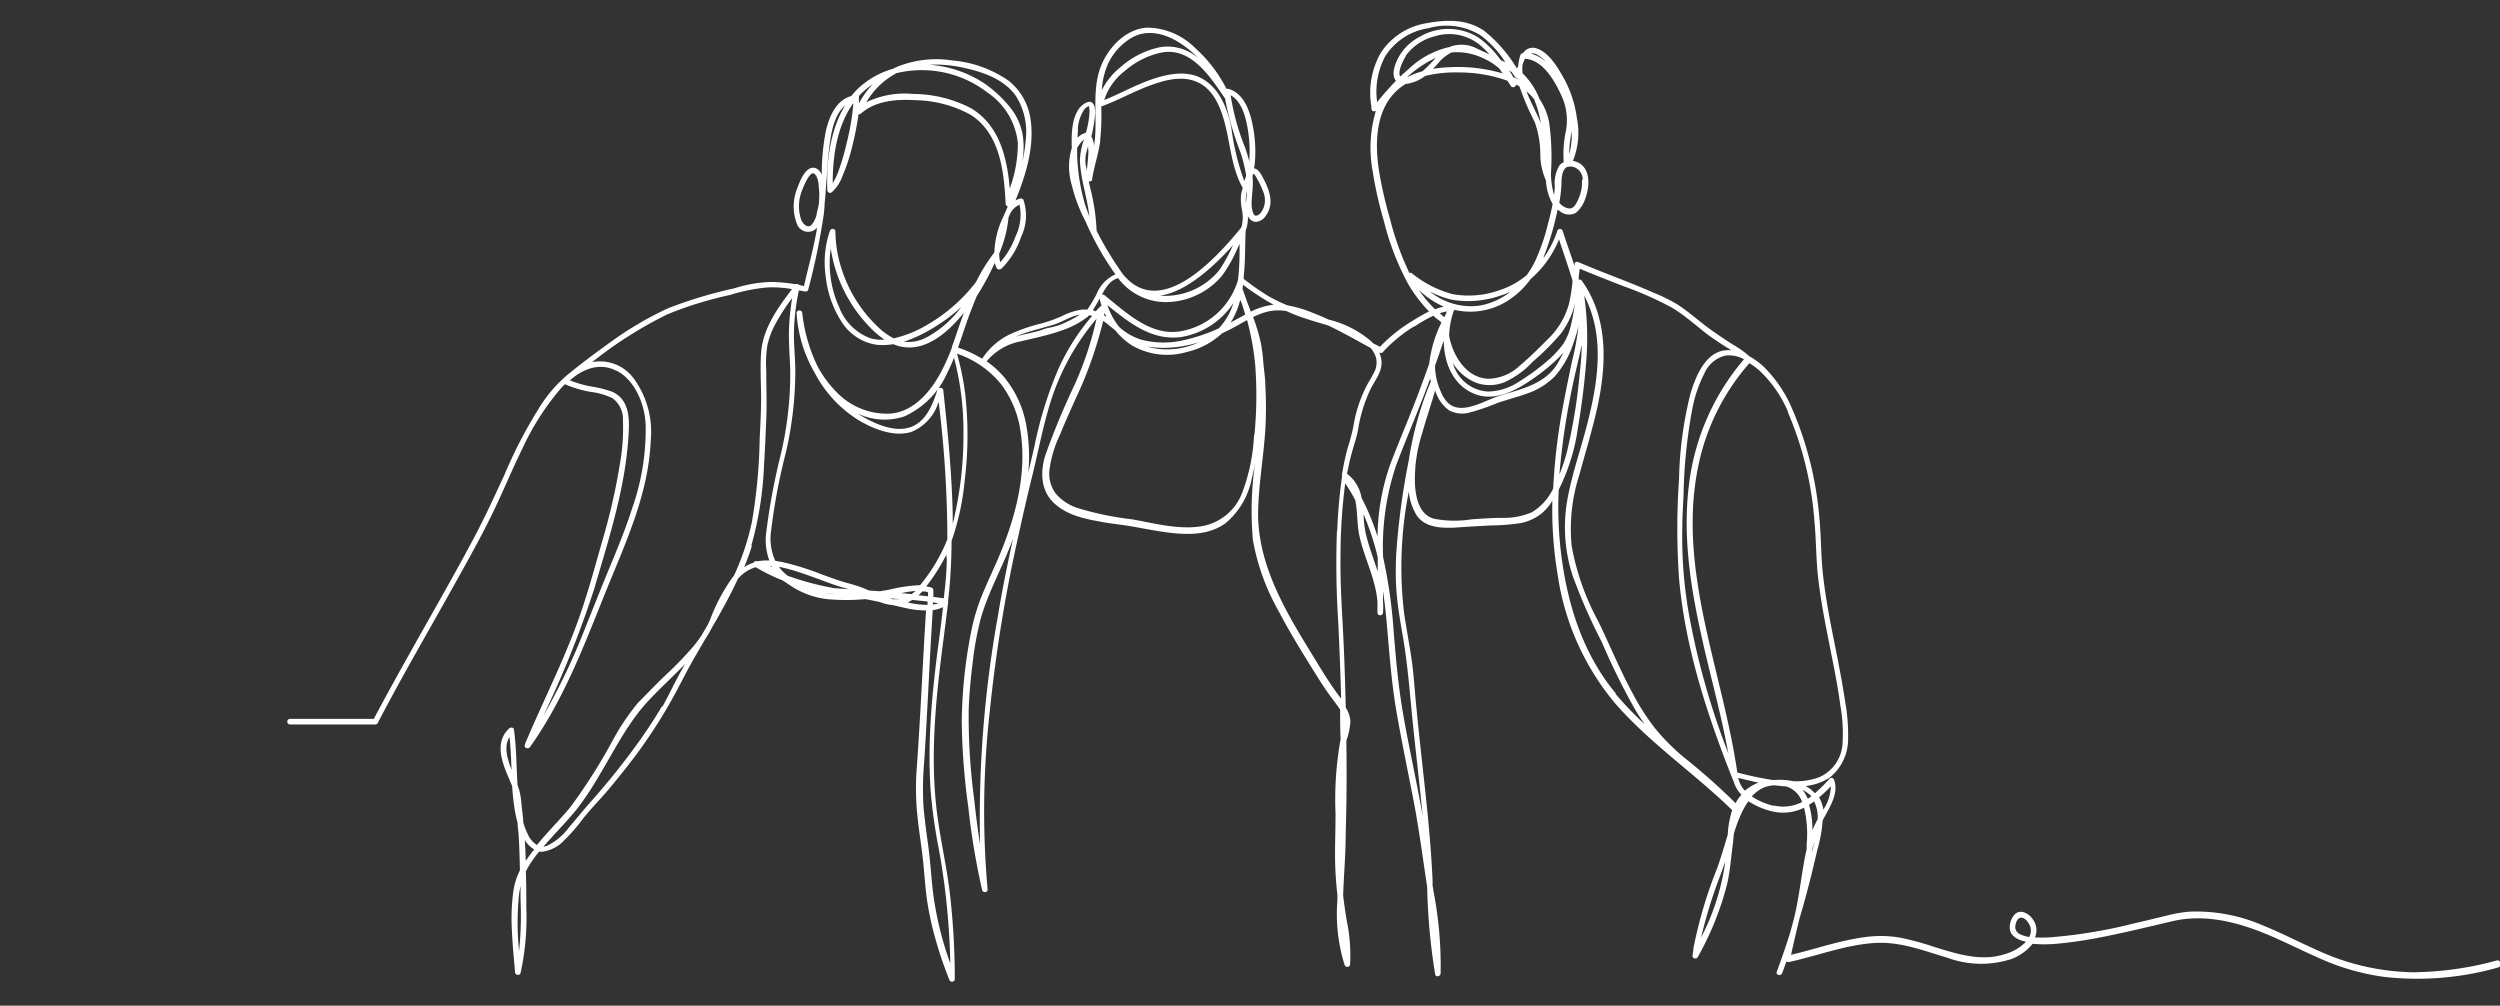 <svg id="Calque_1" data-name="Calque 1" xmlns="http://www.w3.org/2000/svg" viewBox="0 0 266 107"><rect x="0" y="0" width="266" height="107" fill="#333333" stroke="none"/><defs><style>.cls-1{fill:#fff;}</style></defs><path id="Illustration_Nous_rejoindre" data-name="Illustration Nous rejoindre" class="cls-1" d="M265.64,102.2a35,35,0,0,1-8.81,1.25,25.13,25.13,0,0,1-8.62-1.65c-2.55-1-4.93-2.32-7.45-3.34A17.78,17.78,0,0,0,233,97a13.49,13.49,0,0,0-2.37.4c-1.22.29-2.43.59-3.65.87A53,53,0,0,1,218,99.74a14.66,14.66,0,0,1-1.48,0,1.93,1.93,0,0,0-.21-1.9c-.37-.58-1.25-1.15-1.89-.6a2,2,0,0,0-.58,1.48c0,.81.76,1.23,1.47,1.42l.26.06a5.13,5.13,0,0,1-2.26,1.32c-2.49.81-5,0-7.42-.74a30.74,30.74,0,0,0-3.65-1,12,12,0,0,0-3.88-.06c-2.65.35-5.19,1.26-7.79,1.87.28-1.3.59-2.59.9-3.88q.5-1.65.93-3.33c.36-1.35.67-2.72,1-4.08a14.7,14.7,0,0,0,.53-3c.07-.14.14-.28.22-.41.61-1.13,1.5-2.58,1-3.9a.29.29,0,0,0-.37-.21.26.26,0,0,0-.13.08,13.26,13.26,0,0,1-1.55,1.54,4.17,4.17,0,0,0-.43-.41,5.21,5.21,0,0,0-.55-.36,5.69,5.69,0,0,0,2.59-.92,5.26,5.26,0,0,0,1.93-4.2,20,20,0,0,0-.33-3.94c-.22-1.52-.51-3-.8-4.55-.6-3-1.24-6-1.57-9.11-.2-2-.17-4-.37-5.94a37,37,0,0,0-2.9-11.51A14,14,0,0,0,187.64,39a7.85,7.85,0,0,0-1.52-1.1,9.88,9.88,0,0,0-1.68-1.2c-.69-.43-1.35-.88-2-1.33-1.39-.94-2.6-2.1-4-3a19.31,19.31,0,0,0-2.5-1.23q-1.24-.54-2.52-1.05c-1.82-.73-3.67-1.42-5.48-2.2a.3.3,0,0,0-.4.12.23.23,0,0,0,0,.14c0,.06,0,.13,0,.19-.41-1.26-.87-2.52-1.27-3.77a.3.3,0,0,0-.38-.2.29.29,0,0,0-.19.2,11.17,11.17,0,0,1-1.45,2.86,1,1,0,0,1,0-.1,29.83,29.83,0,0,0,1.31-4.25c.06-.26.12-.52.17-.79l.26.2a1.53,1.53,0,0,0,1.69.15,3.25,3.25,0,0,0,1-1.53c.44-1.18.6-3-.64-3.75a2,2,0,0,0-.68-.24,8,8,0,0,0,.41-4.62,11.93,11.93,0,0,0-1.51-4.4c-.62-1.09-1.5-2.54-2.77-2.95a1.21,1.21,0,0,0-1.43.5h0a.31.31,0,0,0-.29.21,4.82,4.82,0,0,0-.22,1c0,.13-.07.26-.1.39l-.07,0a15,15,0,0,0-3.5-4C156,2,153.87,2.09,151.83,2.46a7.18,7.18,0,0,0-4.91,3.15,8.59,8.59,0,0,0-1,5.75,2.51,2.51,0,0,0,0,.27.29.29,0,0,0,.37.2.24.24,0,0,0,.11-.06,13.71,13.71,0,0,0-.34,6.49,40.9,40.9,0,0,0,1.18,5.24,28.27,28.27,0,0,0,2.62,6.77,15.35,15.35,0,0,0,2.19,2.87,17.71,17.71,0,0,0-1.76,1,16.47,16.47,0,0,0-3.46,2.76l-.74-.38-.17-.18A10.81,10.81,0,0,0,141.35,34c-.55-.26-1.12-.5-1.69-.72a13,13,0,0,0-2.67-.79,16.63,16.63,0,0,1-2.06-1,25.8,25.8,0,0,1-2.6-1.82c0-.43.07-.86.09-1.28.07-1.28.06-2.56.12-3.84a4,4,0,0,0,.24-1.27c0-.1,0-.2,0-.3a1,1,0,0,0,.77.63,1.35,1.35,0,0,0,1.12-.64c1-1.35.34-2.92-.38-4.23-.17-.3-.47-.79-.85-.82,0-.11,0-.22.05-.33a13.82,13.82,0,0,0-.06-3.4c-.23-1.67-.81-4.21-2.72-4.73a.31.31,0,0,0-.21,0,14.81,14.81,0,0,0-3.28-4.3,7.36,7.36,0,0,0-5.11-2.22c-2.2.1-4,1.91-4.85,3.82-1.1,2.44-.54,5.3-.75,7.89a8.46,8.46,0,0,1-.11.88v0a2,2,0,0,0-.28-1,14.91,14.91,0,0,0,.4-2.39c0-.4,0-1.06-.38-1.26s-1,.27-1.3.63c-.83,1.14-.85,2.83-.8,4.24a6.81,6.81,0,0,0,0,3.95,16.42,16.42,0,0,0,1.45,3.83,30.58,30.58,0,0,0,3.19,5.66,3.84,3.84,0,0,0-2,2.09,13.55,13.55,0,0,1-1,1.67,3.11,3.11,0,0,0-.61,0,6.85,6.85,0,0,0-2.05.67,14.94,14.94,0,0,1-2.27.81,17.55,17.55,0,0,0-3.52,1.25,7.35,7.35,0,0,0-2.73,2.49,12.76,12.76,0,0,0-2.57-1.19c.43-1.18.8-2.39,1.24-3.56.24-.63.49-1.27.75-1.9A28.11,28.11,0,0,0,105.83,28l0-.05a5.71,5.71,0,0,0,.21.58.31.31,0,0,0,.41.1l.06,0a8.58,8.58,0,0,0,2.14-3.44,5.2,5.2,0,0,0,.24-3.93.3.3,0,0,0-.33-.14,2.85,2.85,0,0,0-.51.2c1.1-2.7,2-5.63,1.62-8.5a6.4,6.4,0,0,0-2.35-4.23,12.38,12.38,0,0,0-6-2.16,11.09,11.09,0,0,0-5.92.7l-.39.19a9,9,0,0,0-3,1.5,8,8,0,0,0-1.44,1.4c-1.59.44-2.3,2.1-2.68,3.63A23.21,23.21,0,0,0,87.44,18l0,.62a1.2,1.2,0,0,0-.65-.73c-1-.34-1.66,1.3-1.9,2a5.12,5.12,0,0,0-.11,3.9,1.27,1.27,0,0,0,1.61.81,1.33,1.33,0,0,0,.55-.38c-.34,2.1-.93,4.15-1.4,6.23L85,30.3a.32.32,0,0,0-.36-.06A17.49,17.49,0,0,0,82,30a14.54,14.54,0,0,0-3.92.69,47.28,47.28,0,0,0-7,2.11,36.51,36.51,0,0,0-6.12,3.6c-1.39,1-2.75,2-4.06,3.06a14.58,14.58,0,0,0-3.65,4.13,49.06,49.06,0,0,0-3.57,6.91c-.93,2-1.87,4.08-2.91,6.08-1.16,2.22-2.38,4.41-3.61,6.6-2.48,4.42-5,8.81-7.39,13.31H30.82a.29.29,0,0,0-.25.34.3.3,0,0,0,.25.25h9.11a.26.26,0,0,0,.26-.15c2.63-5.06,5.53-10,8.31-15,1.3-2.34,2.62-4.69,3.8-7.1s2.12-4.73,3.26-7.06a27.88,27.88,0,0,1,4.16-6.5l.38-.39a12.17,12.17,0,0,0,2.7.81,7.58,7.58,0,0,1,2.37.68,2.74,2.74,0,0,1,1.11,2.36A21.25,21.25,0,0,1,66,49.11a66.84,66.84,0,0,1-2,8.73c-.8,2.83-1.58,5.7-2.59,8.46-1.61,4.4-3.76,8.58-5.56,12.89h0l0,.07c-.14.33.36.48.54.23,3.46-4.87,5.6-10.39,7.8-15.89S69,52.78,69.24,46.85a9.59,9.59,0,0,0-1.9-6.7A4.46,4.46,0,0,0,63,38.53a43.88,43.88,0,0,1,8-5.08,39.33,39.33,0,0,1,6.7-2.07,18.52,18.52,0,0,1,4-.8,12.31,12.31,0,0,1,2.57.18c-1.52,2-3.11,4.2-3.29,6.8-.11,1.59,0,3.19,0,4.78,0,1.44-.08,2.9-.15,4.33A57.33,57.33,0,0,1,80,55.54a26.23,26.23,0,0,1-1.89,5.67A19.12,19.12,0,0,0,75.53,66l-.24.5-.65,1.11a13.91,13.91,0,0,1-.86,1.16c-.91,1.05-1.88,2.06-2.89,3s-2,2-3,3a24.45,24.45,0,0,0-2.53,3.7,59.34,59.34,0,0,1-4.7,7.44c-1.13,1.36-2.4,2.6-3.53,4a2.56,2.56,0,0,1-1-1.21,6.93,6.93,0,0,1-.46-1.22c0-.54-.1-1.07-.16-1.61a10.91,10.91,0,0,0-.21-1.61c-.07-.24-.15-.48-.23-.71-.14-2-.11-4-.39-5.92,0-.24-.35-.27-.5-.13-1.41,1.31-.93,3.1-.3,4.68.19.47.43,1,.61,1.46.05.66.1,1.32.2,2a13.59,13.59,0,0,0,.38,1.9c0,.38.07.76.1,1.14.09,1.3.12,2.61.15,3.92a7.49,7.49,0,0,0-.71,2.3,21.63,21.63,0,0,0-.14,4.18c.06,1.45.21,2.9.33,4.36,0,.31.5.42.59.08A27.37,27.37,0,0,0,56,96.62c0-1.3,0-2.6-.05-3.9a8.78,8.78,0,0,1,.66-1.11c.24-.35.49-.69.76-1a1.56,1.56,0,0,0,.43,0,3.93,3.93,0,0,0,2.26-1.23A18.62,18.62,0,0,0,62.11,87C63,85.91,64,84.9,64.9,83.82s1.73-2.12,2.56-3.21A54.25,54.25,0,0,0,72,73.49c.68-1.28,1.33-2.57,2.07-3.83l.93-1.6a12.8,12.8,0,0,0,.7-1.19l.58-1c.79-1.4,1.56-2.82,2.23-4.28a4,4,0,0,1,1.9-1.24,18.82,18.82,0,0,0,2.85,1.4l.7.46a8.84,8.84,0,0,0,4.08,1.54,21.92,21.92,0,0,0,4,0c.53.08,1,.19,1.56.3a4.7,4.7,0,0,0,1.39.33c.49.12,1,.24,1.47.34a9.66,9.66,0,0,0,2.07.23c-.36,5.65-.59,11.31-1,16.95a28.26,28.26,0,0,0,.06,4.69c.15,1.54.4,3.07.58,4.61s.25,3,.46,4.52a33.22,33.22,0,0,0,1,4.53,41.73,41.73,0,0,0,1.38,4,.31.31,0,0,0,.39.19.29.29,0,0,0,.19-.27,79.61,79.61,0,0,0-.54-9.26c-.37-3-1.09-6-1.42-9-.67-6,0-12.13.79-18.13.15-1.2.31-2.4.45-3.6a.25.25,0,0,0,0-.19c.1-.87.19-1.74.24-2.61.09-1.27.13-2.55.14-3.83a26.89,26.89,0,0,0,1.39-6.4,39.27,39.27,0,0,0,.07-9.13,27.55,27.55,0,0,0-.89-4.39,10.32,10.32,0,0,1,4.69,3.24,10.89,10.89,0,0,1,2.11,5.3c.65,4.52-.71,9.33-2.5,13.44-.55,1.27-1.14,2.51-1.66,3.79a21.7,21.7,0,0,0-1.2,4.18,52.1,52.1,0,0,0-.93,9.15,72.15,72.15,0,0,0,.7,9.17,77.46,77.46,0,0,0,1.47,8.81c.08.32.62.26.58-.08a94.3,94.3,0,0,1,.2-18.63,158.77,158.77,0,0,1,3-18.65c.5-2.26,1-4.5,1.56-6.75s1-4.56,1.63-6.78a25.6,25.6,0,0,1,5.2-9.91h0a36,36,0,0,1-2.32,7,79.83,79.83,0,0,0-3.13,7.54c-.55,1.78-.5,3.75.94,5.09s3.36,1.68,5.11,2c1.06.2,2.14.29,3.21.48s2.38.45,3.58.61c2.13.29,4.46.37,6.3-.93a8.23,8.23,0,0,0,2.83-4.79,19.56,19.56,0,0,0,.44-2.18,35,35,0,0,0-.32,8.74,23.88,23.88,0,0,0,2.75,7.58c1.27,2.42,2.73,4.76,4.18,7.07.37.6.77,1.19,1.18,1.77s.82,1.06,1.17,1.63c0,1,0,2.09.05,3.14a35.88,35.88,0,0,0-.54,7.88c0,1.6-.06,3.2-.05,4.81a38.68,38.68,0,0,0,.25,3.89c0,.18,0,.37,0,.55a18.08,18.08,0,0,0,.77,6.89.31.31,0,0,0,.38.18.28.28,0,0,0,.2-.26,17.88,17.88,0,0,0-.33-4.5c-.16-.94-.3-1.88-.41-2.82.07-2.16.27-4.31.27-6.47q.15-5,.07-10a6.83,6.83,0,0,0,.43-2.1,3,3,0,0,0-.49-1.41c-.05-2.07-.11-4.14-.2-6.21-.13-3.22-.4-6.44-.36-9.66a60.59,60.59,0,0,1,.5-8,16.92,16.92,0,0,1,1.07,1.79c.26,1.21.17,2.57.44,3.79.51,2.36,1.72,4.55,1.92,7,0,.4,0,.8,0,1.21a.3.3,0,0,0,.59,0,7.57,7.57,0,0,0,0-1.26c0-.36,0-.72,0-1.08.19,1.29.33,2.58.44,3.87.26,3,.48,6,1,9s1.18,6.18,1.78,9.26,1,6.23,1.48,9.35a65.88,65.88,0,0,0,.85,9.3c.06.35.56.24.58-.08a41.56,41.56,0,0,0-.77-8.83c0-.17-.06-.34-.08-.52s0-.32,0-.48c-.14-3.2-.44-6.37-.78-9.55s-.7-6.31-1-9.47c-.15-1.56-.24-3.12-.47-4.67s-.53-3.14-.77-4.71a41.3,41.3,0,0,1,.42-12.7l.06-.37a6,6,0,0,0,.82,2.52c1,1.53,3.16,1.41,4.78,1.29q1.53-.1,3.06-.18a23.56,23.56,0,0,0,3.24-.25,5.27,5.27,0,0,0,2.2-1,5.21,5.21,0,0,0,1.18-1.38,41.79,41.79,0,0,0,.57,7.9,27.43,27.43,0,0,0,6.13,13.68c3.7,4.24,8.42,7.42,12.43,11.34a10.83,10.83,0,0,0-.46,2.4.37.37,0,0,1,0,.11v.06c-.36,1.22-.71,2.42-1.14,3.62a47.53,47.53,0,0,0-2.52,8.51c0,.26-.07.53-.1.8s.42.4.55.15A31.58,31.58,0,0,0,183.78,94c.29-1.29.39-2.6.56-3.91.06-.45.1-.9.14-1.36a15.22,15.22,0,0,1,.85-2.28,8.37,8.37,0,0,1,.7-1.2,8,8,0,0,0,2.45,1.06,5,5,0,0,0,3.47-.37,11.66,11.66,0,0,1,.28,3.86c0,.19,0,.39,0,.58-.12.5-.23,1-.31,1.51-.33,1.9-.55,3.79-1,5.67-.28,1.13-.61,2.26-1,3.37q-.42,1.25-.87,2.46c-.14.36.43.51.57.16s.31-.84.46-1.26a.32.32,0,0,0,.27.07c2.93-.64,5.77-1.74,8.77-2,2.84-.28,5.44.76,8.1,1.55a10.38,10.38,0,0,0,6.85.11,5.31,5.31,0,0,0,2.2-1.6,14.15,14.15,0,0,0,2.52,0c1.49-.14,3-.35,4.46-.64,2.67-.5,5.29-1.16,7.93-1.77,3.77-.88,7.64.3,11.17,1.9,1.71.77,3.38,1.61,5.11,2.34a24.79,24.79,0,0,0,6.13,1.68,31.49,31.49,0,0,0,12.25-1,.3.3,0,0,0,.18-.38A.29.29,0,0,0,265.64,102.2Zm-200-62.74c2,1.06,3,3.69,3.06,5.82a25.23,25.23,0,0,1-1.43,8.78c-.69,2.16-1.55,4.26-2.42,6.35s-1.7,4.21-2.55,6.32a68.71,68.71,0,0,1-4.5,9.45,107.88,107.88,0,0,0,5.42-13.51c1.63-5.58,3.48-11.23,3.69-17.08.06-1.6-.21-3.28-1.86-3.94a12.28,12.28,0,0,0-2.15-.53,11.79,11.79,0,0,1-2.27-.65l.14-.11C62.1,39.22,63.87,38.55,65.59,39.46Zm127.16,51.2a2,2,0,0,0,0-.25q.12-.43.27-.87c-.09.38-.19.75-.29,1.12Zm2-7a4.57,4.57,0,0,1-.8,2.48,3.53,3.53,0,0,0-.45-1.3,12.65,12.65,0,0,0,1.25-1.18Zm-2.06,1.06-.39.27c-.08-.18-.16-.34-.25-.5a3.58,3.58,0,0,0-.31-.45,4,4,0,0,1,.93.66ZM181.16,68.24c.91,4,2,7.9,2.73,11.91a80.62,80.62,0,0,1-4.21-14.93A47.36,47.36,0,0,1,179,56c0-1.14.09-2.29.13-3.43a55.12,55.12,0,0,1,.92-9,14.26,14.26,0,0,1,1.31-3.87,3.28,3.28,0,0,1,2.2-1.86,3.18,3.18,0,0,1,2,.39,25.12,25.12,0,0,0-5.85,13.32c-.71,5.57.21,11.23,1.45,16.66Zm4.5,15.89a2.75,2.75,0,0,1-.71-1.36c.71.18,1.44.35,2.16.5a4.84,4.84,0,0,0-1.45.86Zm4.53-40.36a36,36,0,0,1,2.86,11.63c.2,2.08.17,4.17.42,6.25.35,3,1,5.94,1.57,8.9.3,1.51.57,3,.78,4.56a16.47,16.47,0,0,1,.23,3.9,4.16,4.16,0,0,1-2.5,3.69,7.12,7.12,0,0,1-2.74.42A8.15,8.15,0,0,0,190,83a7.48,7.48,0,0,0-1.34,0,38.49,38.49,0,0,1-3.81-.8c-1.62-11.2-6.76-22.29-3.9-33.72a23.74,23.74,0,0,1,5.19-9.84,10,10,0,0,1,1,.73,12.94,12.94,0,0,1,3.12,4.48ZM177.83,32.7c1.46.85,2.67,2,4,3,.66.46,1.31.91,2,1.33l.38.23-.2,0c-2.45-.11-3.58,2.73-4.15,4.65A40.21,40.21,0,0,0,178.65,51a75.66,75.66,0,0,0,0,10.54c.65,7.4,3,14.53,5.72,21.41a.26.26,0,0,0,.07.11,3.27,3.27,0,0,0,.85,1.5,4.28,4.28,0,0,0-.48.64,2.15,2.15,0,0,0-.14.26,68.54,68.54,0,0,0-5.65-5,23.13,23.13,0,0,1-2.87-2.9,24.2,24.2,0,0,1-2.36-3.65c-1.38-2.52-2.47-5.18-3.71-7.76a26.65,26.65,0,0,1-2.86-8.09,18.83,18.83,0,0,1,.82-7.53c.64-2.36,1.36-4.7,1.9-7.1,1-4.58,1.23-9.54-1.62-13.54a.31.31,0,0,0-.35-.13c0-.39.07-.78.11-1.17,1.5.63,3,1.21,4.52,1.81a38,38,0,0,1,5.27,2.32Zm-25.14,6.61c0-.14,0-.27,0-.41.32-.89.63-1.79.93-2.68,0,2.41,1,4.81,3.32,5.71,2,.77,4.09-.24,5.72-1.33a20.52,20.52,0,0,0,3.14-2.5c.19-.19.37-.38.55-.59a13.65,13.65,0,0,1-.68,1.25c-1.38,2.2-4,2.67-6.29,3.41-1.49.48-3.81,2-5.27.74a3.49,3.49,0,0,1-.83-1.3,7,7,0,0,1-.58-2.3Zm15-7.76s0,0,0,.07c-.17,1-.3,2-.55,3a6.11,6.11,0,0,1-.83,2,10.76,10.76,0,0,1-1.44,1.58,24.25,24.25,0,0,1-3.33,2.46,6.15,6.15,0,0,1-3.17,1,4.1,4.1,0,0,1-3.75-2.92l-.06-.15a5.14,5.14,0,0,0,2.68,2.2,4.29,4.29,0,0,0,2.83-.12,9.34,9.34,0,0,0,3-2.17,27,27,0,0,0,3-3,8.4,8.4,0,0,0,1.58-3.57,3.4,3.4,0,0,0,.07-.34ZM152.13,31a9.41,9.41,0,0,0,2.35.89,10.45,10.45,0,0,0,5.23-.46,6.52,6.52,0,0,0,1-.39,7.28,7.28,0,0,1-3.37,1.49A6.87,6.87,0,0,1,152.13,31Zm1.55,2.75c-.17-.13-.33-.28-.49-.42a4.13,4.13,0,0,1,.77-.19c-.09.2-.19.41-.28.62Zm12.21-8.24c.48,1.45,1,2.9,1.43,4.37a17.52,17.52,0,0,1-.39,2.48A8.2,8.2,0,0,1,164.78,36c-1,1-2,2-3.07,2.9a5.06,5.06,0,0,1-3.24,1.4c-2.27,0-3.69-2.15-4.18-4.1a4.1,4.1,0,0,1-.1-.48,8.69,8.69,0,0,1,.52-2.72v0l.19,0a7.41,7.41,0,0,0,5.36-.9,8.86,8.86,0,0,0,2.61-2.42,11,11,0,0,0,3-4.19ZM149.57,5.93a5.49,5.49,0,0,1,3.09-2.07,5.16,5.16,0,0,1,5,1.1,8.75,8.75,0,0,1,.8.81l-.58-.26-.69-.32a3.53,3.53,0,0,0-2.81-.25l-.17.08h-.07a9.2,9.2,0,0,0-4.23,2.3c-.31.26-.62.54-.92.82-.34-.52.39-1.88.62-2.22Zm.2,2.22a12.62,12.62,0,0,1,3-2,17.29,17.29,0,0,1-1.41,1.43,8.76,8.76,0,0,0-1.57.6Zm3.37-1.57a4.59,4.59,0,0,1,1.3-1,6.41,6.41,0,0,1,3.37.62,6.48,6.48,0,0,1,1.74,1.12l.33.49a17,17,0,0,0-5.81-.65,14.21,14.21,0,0,0-1.6.16c.23-.23.45-.48.67-.72Zm8,1.69L161,8.2a5.41,5.41,0,0,0-.45-.72l.31.21.35.51a.3.3,0,0,0,.26.14s0,.05,0,.08l-.31-.14Zm2.13,2.4c.09.23.18.47.26.71a14.73,14.73,0,0,1,.43,1.74c-.46-1.1-1.1-2.23-1.54-3.39A5.06,5.06,0,0,1,163.31,10.67Zm1.53,2.21a6.68,6.68,0,0,0-1-2.36A7.66,7.66,0,0,0,162,7.8a4,4,0,0,1,0-.91,3.32,3.32,0,0,1,.27-.64c1.93.13,3.2,2.43,3.9,4a6.18,6.18,0,0,1,.45,3.65,11.83,11.83,0,0,0-.24,3.36,1.26,1.26,0,0,0-.47.36,3.78,3.78,0,0,0-.48,2.26c0,.28-.05.57-.08.86a8.71,8.71,0,0,1-.33-2.27,26.69,26.69,0,0,0-.21-5.58ZM167.2,15a5.49,5.49,0,0,1-.25,1.4,15.58,15.58,0,0,1,.28-2.45c0,.35,0,.7,0,1Zm1.12,4.1a4.29,4.29,0,0,1-.41,2.14c-.2.46-.48,1-1,.94a1.69,1.69,0,0,1-1-.61,15.38,15.38,0,0,0,.23-2c0-.62.05-1.64.7-1.84a.27.27,0,0,0,.12,0,1.71,1.71,0,0,1,.32,0,1.4,1.4,0,0,1,1.12,1.43Zm-4.81-13.3a3.45,3.45,0,0,1,1,.8,3.82,3.82,0,0,0-1.62-.9.87.87,0,0,1,.63.1ZM147.38,6A6.61,6.61,0,0,1,152,3a6.9,6.9,0,0,1,5.55.77,10.94,10.94,0,0,1,2.62,2.85l-.49-.22A10.15,10.15,0,0,0,157.31,4a6,6,0,0,0-6.21-.11,5.42,5.42,0,0,0-2.39,2.39c-.31.64-.7,1.69-.18,2.32a29.23,29.23,0,0,0-2,2.27A8,8,0,0,1,147.38,6Zm-.68,12c-.48-3.28-.25-7.16,2.85-9.06a4.28,4.28,0,0,0,2.09-.86,13.64,13.64,0,0,1,3.6-.37,15.27,15.27,0,0,1,5.15.88l.36.55a.29.29,0,0,0,.41.09A.27.27,0,0,0,161.3,9l.17.08.2.11A28.66,28.66,0,0,0,163.3,13a10.25,10.25,0,0,1,.59,3.42,6.81,6.81,0,0,0,.6,2.78l0,0a5.67,5.67,0,0,0,.71,2.51c-.13.7-.3,1.4-.49,2.08a21.63,21.63,0,0,1-1.41,4.08,10.44,10.44,0,0,1-.85,1.4,8.89,8.89,0,0,1-3,1.64,9.72,9.72,0,0,1-4.93.38,11.71,11.71,0,0,1-4.33-2.24.23.23,0,0,0-.23,0,30.74,30.74,0,0,1-2.07-5.79A42.63,42.63,0,0,1,146.7,18ZM151,30.88a9.11,9.11,0,0,0,2.62,1.75,5,5,0,0,0-.93.28,14.8,14.8,0,0,1-1.69-2Zm-.48,3.85a14.9,14.9,0,0,1,2-1.14c.07.08.15.15.23.23a5,5,0,0,1,.62.5,13.13,13.13,0,0,0-1.3,4.37c-.32.92-.66,1.83-1,2.75-1,2.7-2.15,5.34-3.16,8a23.78,23.78,0,0,0-1.34,7.66,24.4,24.4,0,0,0-1.7-4.13,4.07,4.07,0,0,0-1.54-2.56c0-.17.06-.34.1-.51.13-.68.3-1.36.48-2s.46-1.44.59-2.19a15.58,15.58,0,0,1,1.29-4.23c.48-1,1.3-1.9,1.2-3.08a2.93,2.93,0,0,0-.23-.88h.05a.25.25,0,0,0,.33-.06,15.55,15.55,0,0,1,3.35-2.75Zm-15-2.31a7.14,7.14,0,0,0-2.43.74l-.42-1.1c-.15-.44-.3-.88-.47-1.32l.06-.44a25.51,25.51,0,0,0,3.25,2.12Zm-6.18,2.67a19,19,0,0,1-3.84,1.2,9.36,9.36,0,0,1-4.21-.19,6.47,6.47,0,0,1-2.19-1.29A7.62,7.62,0,0,1,118,32.94c-.06-.16-.12-.31-.17-.47,2.31,1.86,4.74,3.84,7.9,3.38a8.28,8.28,0,0,0,5.5-3.6,6.79,6.79,0,0,1-1.54,2.68l-.36.16Zm-1.72,1.3a8,8,0,0,1-5.16.6l-.42-.11a12,12,0,0,0,2,.13,12.53,12.53,0,0,0,3.6-.62Zm-10.1-3.11a4.54,4.54,0,0,0,.21.45l-.26-.17C117.49,33.46,117.5,33.37,117.52,33.28Zm13.62.71a8.57,8.57,0,0,0,.83-2.12c0,.1.07.2.11.29.15.44.28.87.41,1.31l-1.56.85a3.13,3.13,0,0,0,.21-.34Zm-.78-23.44,0,0A32.14,32.14,0,0,0,132,16.25a15.77,15.77,0,0,1,.59,2.44c-.07.2-.13.41-.19.59A25.65,25.65,0,0,1,131,13.46c-.44-2-1.28-4.12-3.16-5.13-1.69-.9-3.74-.43-5.45.17s-3.24,1.49-4.9,2.14a6.35,6.35,0,0,1,2.24-3.13,8.56,8.56,0,0,1,3.92-1.93c3.18-.56,5.23,2.76,6.76,5Zm2.32,9.79c0,.44-.1.88-.1,1.32a3.46,3.46,0,0,1,.1-1.32Zm.72-1.85,0,0a2.14,2.14,0,0,1,.28.39,10.11,10.11,0,0,1,.74,1.56,2.3,2.3,0,0,1,0,1.73c-.13.3-.41.76-.78.78s-.46-.92-.47-1.18c0-1,.21-1.92.1-2.92v0a.83.83,0,0,0,0-.15,1.51,1.51,0,0,1,.11-.22Zm-.55-4.15a14,14,0,0,1,.07,2.82c-.12-.46-.26-.9-.4-1.35a25.26,25.26,0,0,1-1.58-5.67c1.34.7,1.74,2.88,1.91,4.19Zm-15-7.46a6.41,6.41,0,0,1,2.5-2.83c1.79-1.06,3.85-.41,5.44.69a10.94,10.94,0,0,1,1.69,1.43,5,5,0,0,0-4-1.16,9.21,9.21,0,0,0-4.3,2.17,7.39,7.39,0,0,0-1.94,2.4,7.6,7.6,0,0,1,.62-2.7ZM117.05,15a24.93,24.93,0,0,0,.12-3.67c1.7-.61,3.28-1.51,5-2.16s3.67-1.21,5.36-.37c1.9.94,2.58,3.3,3,5.2s.65,4.16,1.7,6a4.58,4.58,0,0,0-.18.73,5.21,5.21,0,0,0,.1,1.62,3.85,3.85,0,0,1,0,1.55,1.68,1.68,0,0,1-.09.32c-2.63,3.23-8.62,9.9-12.61,4.92a36.51,36.51,0,0,1-2.78-4.6.32.32,0,0,0,0-.14A21.62,21.62,0,0,0,116,20c-.06-.24-.11-.48-.16-.72a.28.28,0,0,0,.36-.13.64.64,0,0,0,0-.07c.21-1.38.68-2.7.87-4.08Zm14.14,11.09a18,18,0,0,1-1.41,2.59,7.42,7.42,0,0,1-6.35,2.78c2.81-.41,5.72-3.1,7.76-5.37Zm-16.28-8.88c.1,2,.79,3.87,1,5.82q-.24-.6-.45-1.23a21.09,21.09,0,0,1-.85-5.22c0-.27,0-.53,0-.8,0-.08.08-.17.13-.25a3.7,3.7,0,0,1,.6-.71,7.42,7.42,0,0,0-.44,2.38Zm.9-1.3c0,.8-.12,1.6-.18,2.4,0-.19,0-.38-.08-.57a3.51,3.51,0,0,1,0-1.37c.08-.28.15-.56.23-.84V16Zm-1.13-2.09a4.11,4.11,0,0,1,.66-2.13.94.94,0,0,1,.54-.4s0,.26.05.37a8.59,8.59,0,0,1-.32,2.19l-.06.27a1.78,1.78,0,0,0-.89.54l0,0c0-.29,0-.59.06-.88ZM119,29.64a6.37,6.37,0,0,0,5.33,2.5,7.93,7.93,0,0,0,5.71-2.82,15.51,15.51,0,0,0,1.7-3.06l.15-.3c0,1.19,0,2.43-.15,3.65,0,0,0,0,0,0a.28.28,0,0,0,0,.13,7.76,7.76,0,0,1-6.14,5.51c-3.2.53-5.77-2-8.07-3.83a.31.31,0,0,0-.29-.06c.42-.81,1-1.66,1.81-1.77Zm-2.24,2.57.23-.44c.07.26.14.52.22.77a.24.24,0,0,0-.15.09c-.16.16-.32.32-.47.49a3,3,0,0,0-.32-.12,8.34,8.34,0,0,0,.48-.79Zm-4.69,2.35c.71-.21,1.37-.62,2.08-.88a4.05,4.05,0,0,1,.76-.2l-.39.23a14.56,14.56,0,0,1-1.36.7,6.83,6.83,0,0,1-1.58.47c-.39.07-.79.26-1.17.36-.78.2-1.56.36-2.33.57a18.3,18.3,0,0,1,2.37-.79l1.62-.46ZM88.6,19.49c0-2.95.47-6.12,2.2-8.52a25,25,0,0,1-.73,4.31,22.77,22.77,0,0,1-.82,2.82A6.52,6.52,0,0,1,88.6,19.49ZM95.4,7.78a11.47,11.47,0,0,1,9.7,2.09,7.38,7.38,0,0,1,3.2,5.36,13.92,13.92,0,0,1-.86,4.82c-.29-3.28-1.08-6.66-4.06-8.5A13.4,13.4,0,0,0,97.18,10a9.35,9.35,0,0,0-5,.88A8,8,0,0,1,95.4,7.78Zm13.08,14a5.26,5.26,0,0,1-.43,3.38,8.35,8.35,0,0,1-1.62,2.74,3.5,3.5,0,0,1-.12-.91,13,13,0,0,0,1-3.87l.17-.39a2,2,0,0,1,1-.95ZM102.66,7.24c2,.45,4.1,1.18,5.37,2.88a7.12,7.12,0,0,1,1.1,4.82,14.62,14.62,0,0,1-.36,2.28,8.87,8.87,0,0,0,.06-2.77,6.45,6.45,0,0,0-1.49-3.19,12.84,12.84,0,0,0-2.73-2.47,12.27,12.27,0,0,0-5.71-1.9,13.6,13.6,0,0,1,3.76.35ZM92.19,9.46c.22-.18.44-.35.67-.51A9.78,9.78,0,0,0,91.39,11c0-.21,0-.42,0-.64a.74.74,0,0,0,0-.14A7.55,7.55,0,0,1,92.19,9.46ZM88.2,16c.18-1.54.44-3.7,1.72-4.78-1.6,2.62-2,6-1.9,9,0,.2.26.4.45.26a4.1,4.1,0,0,0,1.17-1.75,19.23,19.23,0,0,0,1-3,33.81,33.81,0,0,0,.71-3.58.34.34,0,0,0,.27-.08c1.56-1.37,3.78-1.53,5.76-1.41a12.68,12.68,0,0,1,5.87,1.54c3.18,2,3.58,6.1,3.75,9.48a.32.32,0,0,0,.23.28l-.24.56a2.78,2.78,0,0,0-.19.44,9.34,9.34,0,0,0-1,3.9A18.85,18.85,0,0,0,103.85,30a17.64,17.64,0,0,1-5.18,4.55A12.23,12.23,0,0,1,95.09,36a7,7,0,0,1-1.64-1.18,14.57,14.57,0,0,1-4-6.52,13.06,13.06,0,0,1-.56-3.67.3.3,0,0,0-.32-.28.29.29,0,0,0-.26.2,10.2,10.2,0,0,0-.46,4.81,11,11,0,0,0,1.67,4.84,5.34,5.34,0,0,0,3.73,2.48,6.78,6.78,0,0,0,1.8-.06c2.92,1.24,5.63-1,7.52-3.36-.46,1.21-.85,2.45-1.29,3.66,0,0,0,0,0,.07A20.49,20.49,0,0,1,100,39.81c-1.1,2-2.91,4.07-5.36,4.2A7.44,7.44,0,0,1,89,41.71,11.91,11.91,0,0,1,87,39a17.4,17.4,0,0,1-1.64-5.68c0-.37-.62-.39-.6,0a14.22,14.22,0,0,0,1.89,6.28,13,13,0,0,0,4.53,5c1.62,1,3.87,1.94,5.78,1.36a5,5,0,0,0,2.91-3.22,119.53,119.53,0,0,1,.93,14.64,18.11,18.11,0,0,1-2.9,4.88,16.83,16.83,0,0,0-3.16.45c-.37.08-.75.14-1.13.2l-1.15-.08c-.37-.16-.74-.32-1.13-.45-.61-.21-1.25-.35-1.86-.55s-1.43-.49-2.13-.75a28.08,28.08,0,0,0-4.12-1.28l-.73-.13A5.75,5.75,0,0,1,82,56.85a64.36,64.36,0,0,1,1.62-8.72,38.52,38.52,0,0,0,1-8.62c0-1.45-.18-2.89-.14-4.34A23.5,23.5,0,0,1,85,30.9l.64.11h.08A.26.26,0,0,0,86,30.8a72.28,72.28,0,0,0,1.65-8,11.69,11.69,0,0,0,.09-1.19c.08-.63.11-1.26.15-1.83C88,18.52,88.05,17.25,88.2,16Zm14.06,16.69a11.19,11.19,0,0,1-3.71,3.23,4.17,4.17,0,0,1-2.38.44,14.77,14.77,0,0,0,3-1.4A17.69,17.69,0,0,0,102.26,32.68ZM88.39,26.44a15.27,15.27,0,0,0,4,8.2,10.63,10.63,0,0,0,1.71,1.5A4.49,4.49,0,0,1,92.64,36a5.62,5.62,0,0,1-3.34-3.29A11.27,11.27,0,0,1,88.39,26.44Zm10.34,37-1-.1c.14-.13.27-.27.4-.41.2,0,.41,0,.61.09,0,.14,0,.28,0,.42Zm-3.59.35-.5-.13,1.08.08A2.78,2.78,0,0,1,95.14,63.74ZM81.89,60.22h.18l.06.11-.24-.12Zm2,1.09a3.73,3.73,0,0,1-1-1,18.32,18.32,0,0,1,2.17.59c1.38.44,2.73,1,4.11,1.46l1.13.33-1.53-.11a29.48,29.48,0,0,1-4.88-1.29Zm12,1.8a11.15,11.15,0,0,1,1.52-.23,4.23,4.23,0,0,1-.41.33l-1.11-.1ZM86.27,24c-.41.28-.84-.23-1-.55a4.5,4.5,0,0,1,.11-3.29c.1-.28.82-2.06,1.27-1.67s.45,1.25.5,1.74,0,.76,0,1.14-.13.82-.23,1.23A2.38,2.38,0,0,1,86.27,24ZM54.21,78.42c.13,1.16.17,2.33.22,3.5C54,80.75,53.57,79.47,54.21,78.42ZM55.4,96.08a36,36,0,0,1-.17,5.09,29,29,0,0,1,0-6,5.49,5.49,0,0,1,.17-.9C55.37,94.84,55.38,95.46,55.4,96.08Zm.53-4.52v0c0-.73-.05-1.46-.09-2.18v0a2.82,2.82,0,0,0,1,1q-.46.57-.87,1.17Zm14.5-16.41c-.71,1.22-1.49,2.4-2.3,3.55a78.66,78.66,0,0,1-5.3,6.64c-.79.89-1.53,1.82-2.31,2.72A6.27,6.27,0,0,1,58.18,90a1.45,1.45,0,0,1-.35.07c.39-.45.8-.9,1.2-1.34.83-.9,1.68-1.8,2.45-2.77a33.67,33.67,0,0,0,2.24-3.39c1.6-2.65,3-5.5,5.08-7.8,1.3-1.42,2.74-2.72,4.08-4.11l-.4.71c-.7,1.27-1.31,2.57-2,3.82Zm9.51-17.1a36.39,36.39,0,0,0,1.35-8.54c.11-1.63.17-3.26.24-4.89s0-3.42,0-5.14a12.65,12.65,0,0,1,.12-2.75,8.83,8.83,0,0,1,.84-2.23,21.41,21.41,0,0,1,1.8-2.79,25,25,0,0,0-.33,3.11c-.07,1.51.07,3,.12,4.51a37.26,37.26,0,0,1-1,9,70.72,70.72,0,0,0-1.58,8.53,6.27,6.27,0,0,0,.36,2.78,5.38,5.38,0,0,0-1.2.07l-.15,0a.27.27,0,0,0-.33.16,4.08,4.08,0,0,0-1,.47c.31-.74.58-1.48.82-2.25Zm7.73,5.05,1.07.1.19,0-.27,0a7.94,7.94,0,0,1-1-.11Zm8.9,1a4.82,4.82,0,0,0,.5-.27l1.62.17,0,.36a9.27,9.27,0,0,1-2.09-.26Zm2.7,0,.57.08a2.91,2.91,0,0,1-.58.15v-.23Zm-.27,13a58.81,58.81,0,0,0,0,6.77,55.8,55.8,0,0,0,.91,6.57,76.17,76.17,0,0,1,1.2,12.06,35.24,35.24,0,0,1-1.84-7.58c-.18-1.54-.27-3.1-.47-4.64s-.43-3.07-.55-4.61a33.5,33.5,0,0,1,.09-4.7c.1-1.59.2-3.18.28-4.78.18-3.2.33-6.4.52-9.59l.1-1.68a3.48,3.48,0,0,0,1.1-.32c-.13,1.16-.28,2.33-.43,3.5C99.52,71,99.17,74,99,77.05Zm1.74-17.72c0,1.44-.16,2.86-.32,4.28l-1.11-.15c0-.23,0-.47,0-.71a.31.31,0,0,0-.22-.29,5.23,5.23,0,0,0-.54-.12A19.38,19.38,0,0,0,100.7,59l0-.12c0,.15,0,.29,0,.43Zm.78-4.23-.15.56c0-.34,0-.68,0-1-.1-4.39-.52-8.77-1-13.13a.29.29,0,0,0-.27-.31H100a.24.24,0,0,0-.26.22v0c-.47,1.49-1.17,3.29-2.74,3.91-1.77.71-4-.34-5.5-1.24l-.29-.18a6.69,6.69,0,0,0,5,.33,9.09,9.09,0,0,0,4.58-4.64c.27-.52.5-1.06.72-1.6a30.48,30.48,0,0,1,1,8.07A39,39,0,0,1,101.52,55.1Zm2.76,34.69c-.25-1.58-.45-3.16-.62-4.74a66.56,66.56,0,0,1-.59-9.57c.05-1.61.2-3.22.4-4.82a33.62,33.62,0,0,1,.88-4.89c.8-2.82,2.27-5.4,3.3-8.13l.14-.39c-.61,2.78-1.18,5.58-1.64,8.4a121.28,121.28,0,0,0-1.87,24.14Zm5.83-42.55c-.23,1-.47,2-.7,3a18.43,18.43,0,0,0-.25-5.24,11,11,0,0,0-2.39-5,9.37,9.37,0,0,0-1.79-1.6,6.12,6.12,0,0,1,3.64-2.13c.74-.19,1.5-.34,2.24-.54a19.51,19.51,0,0,0,2.47-.75,9.2,9.2,0,0,0,2.38-1.31l.19-.18.31.07a23.26,23.26,0,0,0-3.6,5.65,41.88,41.88,0,0,0-2.5,8Zm23.32-1a19.79,19.79,0,0,1-1.27,6.16A5.63,5.63,0,0,1,127.8,56c-2.41.38-5-.32-7.31-.74a32,32,0,0,1-6-1.26,5.2,5.2,0,0,1-2.13-1.45,3.51,3.51,0,0,1-.7-2.52,12.28,12.28,0,0,1,1.13-3.79c.52-1.3,1.1-2.57,1.67-3.84a43.38,43.38,0,0,0,2.92-8.26c.19.13.36.26.53.4s.52.42.78.64a7.09,7.09,0,0,0,1.75,1.57,7.43,7.43,0,0,0,5.81.71,8.21,8.21,0,0,0,3.78-2c.5-.23,1-.48,1.47-.74s.79-.45,1.19-.66a28.51,28.51,0,0,1,.87,4.85,43.08,43.08,0,0,1-.09,7.36Zm8.82,10.19a95,95,0,0,0,.13,9.55c.14,2.77.24,5.54.32,8.3-.15-.18-.29-.37-.42-.55-.83-1.13-1.57-2.33-2.3-3.54-2.89-4.7-6-9.64-6.12-15.34,0-3.08.58-6.13.77-9.2a40.25,40.25,0,0,0,0-4.66c0-.73-.11-1.45-.19-2.18a19.76,19.76,0,0,0-.27-2.3,19.85,19.85,0,0,0-.84-2.82,7.78,7.78,0,0,1,1.41-.55,4.94,4.94,0,0,1,2.13-.09q.72.33,1.47.6c1,.36,2,.63,3,.94,1.52.72,3,1.57,4.47,2.37l.06.06a2.72,2.72,0,0,1,.54,1,2.27,2.27,0,0,1-.27,1.67c-.25.53-.6,1-.85,1.55A14.4,14.4,0,0,0,144,45.37a20.94,20.94,0,0,1-.58,2.2,25.4,25.4,0,0,0-.62,2.85.27.27,0,0,0,0,.23,56.47,56.47,0,0,0-.52,5.81Zm4.36,4.39c-.45-1.4-1-2.79-1.32-4.23a12.26,12.26,0,0,1-.21-1.92,27.29,27.29,0,0,1,1.51,4.58c0,.52,0,1,0,1.57Zm2,2.34c.14,1.55.41,3.08.67,4.6.55,3.21.76,6.44,1.1,9.67s.7,6.27,1,9.41c-.08-.48-.16-1-.25-1.43-.58-3.1-1.25-6.17-1.8-9.28s-.81-6.11-1.06-9.2a52.65,52.65,0,0,0-1.11-7.71,27.3,27.3,0,0,1,1.34-9.62c1-2.7,2.15-5.34,3.16-8,.18-.47.35-.93.52-1.4,0,.1,0,.21.07.32A35.52,35.52,0,0,0,149.89,49a77.44,77.44,0,0,0-1.29,9.36,31.91,31.91,0,0,0,0,4.79ZM163,54.5a7.45,7.45,0,0,1-3.12.6c-1.08,0-2.17.08-3.25.15a11.6,11.6,0,0,1-4.07-.06c-1.53-.44-1.9-2.14-2-3.54a15.77,15.77,0,0,1,.77-5.58c.42-1.52.94-3,1.37-4.53a4,4,0,0,0,1.49,2.13,3,3,0,0,0,2.23.21,23.31,23.31,0,0,0,2.9-1c1.12-.39,2.28-.67,3.39-1.09A7.41,7.41,0,0,0,165.47,40a9.84,9.84,0,0,0,1.93-3.46,16.43,16.43,0,0,0,.55-1.85,27,27,0,0,1-.67,3.68c-.33,1.53-.64,3.06-.93,4.6a64.1,64.1,0,0,0-1.09,9A5.86,5.86,0,0,1,163,54.5Zm5.29-17.75c0,1.07-.11,2.14-.23,3.21A57.94,57.94,0,0,1,166.74,48a18.46,18.46,0,0,1-.82,2.48,75.66,75.66,0,0,1,1.36-9.24c.3-1.49.71-3,1-4.52Zm3.65,37.05c-3.66-4.37-5.31-9.95-5.91-15.53a39.77,39.77,0,0,1-.18-6.17l.05-.1a21.38,21.38,0,0,0,2-6.53c.4-2.33.69-4.71.88-7.07a31.51,31.51,0,0,0-.22-6.93c2.29,4.31,1.44,9.39.23,14-.66,2.52-1.53,5-2,7.58a16.69,16.69,0,0,0,.51,8.12,59,59,0,0,0,3.11,7.1A73.76,73.76,0,0,0,174,75.54q.48.79,1,1.53a37.19,37.19,0,0,1-3.13-3.27ZM181,99.74a51,51,0,0,1,2.13-6.83c.14-.4.28-.79.41-1.18,0,.3-.08.6-.12.9A24.81,24.81,0,0,1,181,99.74Zm7.73-14a7.17,7.17,0,0,1-2.34-1,4.27,4.27,0,0,1,.63-.57,3.13,3.13,0,0,1,1.82-.61q.61.07,1.23.12a2.67,2.67,0,0,1,1.68,1.65,4.39,4.39,0,0,1-3,.38Zm3.75-.11a5.07,5.07,0,0,0,.54-.36,3.76,3.76,0,0,1,.38,1.89,12.73,12.73,0,0,0-.56,1.18,9.52,9.52,0,0,0-.36-2.71ZM215,99.43a.93.93,0,0,1-.55-.58c-.1-.37.13-1.18.57-1.21s.78.49.95.82a1.42,1.42,0,0,1-.06,1.24,3.54,3.54,0,0,1-.91-.27Z"/></svg>